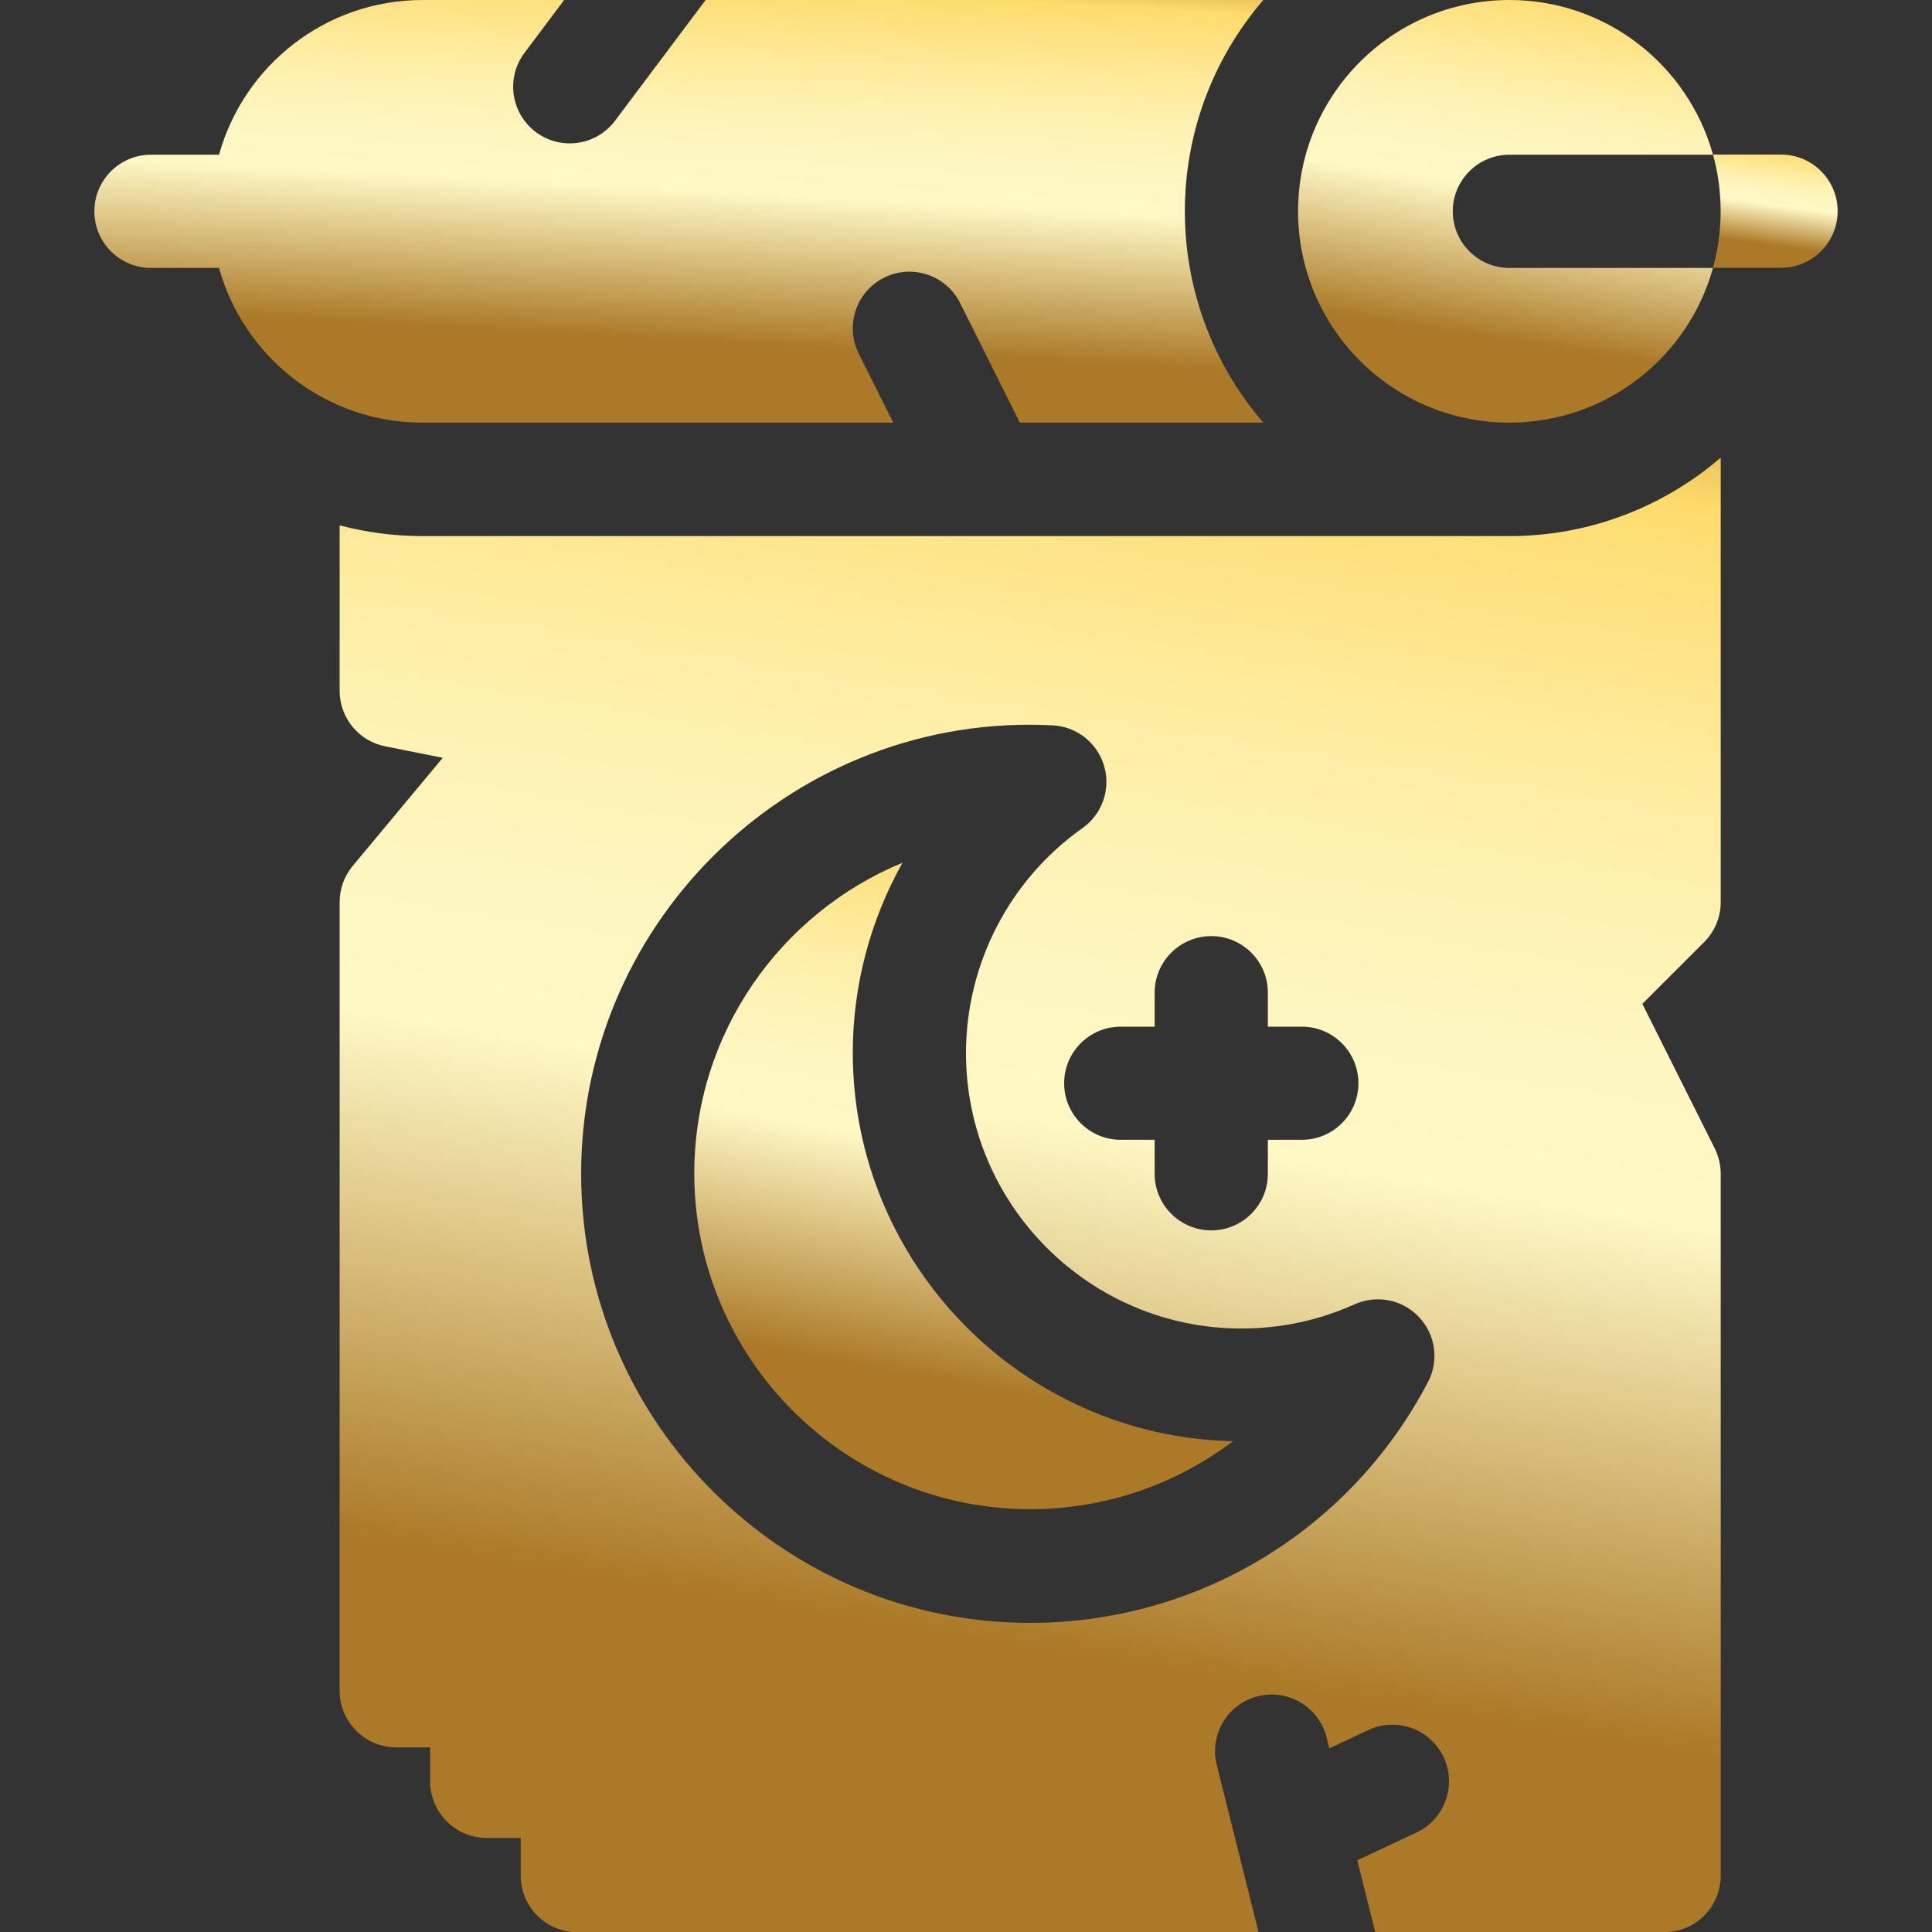 <svg width="25" height="25" viewBox="0 0 25 25" fill="none" xmlns="http://www.w3.org/2000/svg">
<rect x="0" y="0" width="25" height="25" fill="#333333" stroke="none"/>
<path d="M11.035 13.621C11.035 12.75 11.263 11.906 11.678 11.164C10.099 11.816 8.984 13.372 8.984 15.184C8.984 17.58 10.934 19.529 13.33 19.529C14.298 19.529 15.214 19.211 15.955 18.649C13.232 18.591 11.035 16.358 11.035 13.621Z" fill="url(#paint0_linear_491_100532)"/>
<path d="M5.469 6.937C5.098 6.937 4.738 6.889 4.395 6.798V8.939C4.395 9.288 4.641 9.589 4.983 9.657L5.729 9.806L4.564 11.205C4.455 11.336 4.395 11.502 4.395 11.673V21.878C4.395 22.283 4.723 22.611 5.127 22.611H5.566V23.05C5.566 23.455 5.895 23.783 6.299 23.783H6.738V24.271C6.738 24.675 7.066 25.003 7.471 25.003H16.286L15.745 22.837C15.646 22.445 15.885 22.047 16.277 21.949C16.67 21.851 17.067 22.089 17.166 22.482L17.201 22.624L17.706 22.387C18.073 22.215 18.509 22.373 18.681 22.739C18.852 23.105 18.695 23.541 18.329 23.713L17.563 24.072L17.796 25.003H21.533C21.938 25.003 22.266 24.675 22.266 24.271V15.189C22.266 15.075 22.239 14.963 22.189 14.861L21.252 12.99L22.051 12.191C22.189 12.054 22.266 11.868 22.266 11.673V5.922C21.53 6.555 20.575 6.937 19.531 6.937H5.469ZM14.941 13.285V12.845C14.941 12.441 15.27 12.113 15.674 12.113C16.078 12.113 16.406 12.441 16.406 12.845V13.285H16.846C17.25 13.285 17.578 13.613 17.578 14.017C17.578 14.421 17.25 14.749 16.846 14.749H16.406V15.189C16.406 15.593 16.078 15.921 15.674 15.921C15.27 15.921 14.941 15.593 14.941 15.189V14.749H14.502C14.098 14.749 13.77 14.421 13.77 14.017C13.77 13.613 14.098 13.285 14.502 13.285H14.941ZM18.477 17.886C17.47 19.806 15.498 21 13.33 21C10.126 21 7.52 18.393 7.52 15.189C7.52 11.866 10.319 9.213 13.623 9.386C13.934 9.402 14.201 9.614 14.288 9.914C14.375 10.213 14.262 10.535 14.008 10.715C13.063 11.383 12.5 12.472 12.5 13.627C12.5 15.592 14.099 17.191 16.064 17.191C16.575 17.191 17.067 17.085 17.528 16.878C17.813 16.75 18.148 16.815 18.362 17.043C18.577 17.27 18.623 17.609 18.477 17.886Z" fill="url(#paint1_linear_491_100532)"/>
<path d="M5.469 5.469H11.559L11.112 4.576C10.932 4.214 11.078 3.774 11.44 3.593C11.802 3.412 12.242 3.559 12.423 3.92L13.197 5.469H16.347C14.994 3.896 14.993 1.574 16.347 0H9.131L7.959 1.562C7.715 1.887 7.257 1.951 6.934 1.709C6.61 1.466 6.544 1.007 6.787 0.684L7.3 0H5.469C4.212 0 3.155 0.848 2.834 2.002H1.953C1.549 2.002 1.221 2.33 1.221 2.734C1.221 3.139 1.549 3.467 1.953 3.467H2.834C3.155 4.621 4.212 5.469 5.469 5.469Z" fill="url(#paint2_linear_491_100532)"/>
<path d="M18.799 2.734C18.799 2.33 19.127 2.002 19.531 2.002H22.166C21.846 0.847 20.788 0 19.531 0C18.021 0 16.797 1.224 16.797 2.734C16.797 4.245 18.021 5.469 19.531 5.469C20.788 5.469 21.846 4.622 22.166 3.467H19.531C19.127 3.467 18.799 3.139 18.799 2.734Z" fill="url(#paint3_linear_491_100532)"/>
<path d="M23.046 2H22.166C22.298 2.477 22.298 2.987 22.166 3.465H23.046C23.451 3.465 23.779 3.137 23.779 2.732C23.779 2.328 23.451 2 23.046 2Z" fill="url(#paint4_linear_491_100532)"/>
<defs>
<linearGradient id="paint0_linear_491_100532" x1="9.249" y1="-0.349" x2="6.158" y2="16.774" gradientUnits="userSpaceOnUse">
<stop stop-color="#D69C47"/>
<stop offset="0.08" stop-color="#8C5E1C"/>
<stop offset="0.16" stop-color="#9D6C26"/>
<stop offset="0.31" stop-color="#CA9240"/>
<stop offset="0.35" stop-color="#D69C47"/>
<stop offset="0.42" stop-color="#AE7A2F"/>
<stop offset="0.47" stop-color="#8C5E1C"/>
<stop offset="0.49" stop-color="#966923"/>
<stop offset="0.52" stop-color="#B18736"/>
<stop offset="0.57" stop-color="#DEB754"/>
<stop offset="0.6" stop-color="#FEDB6B"/>
<stop offset="0.62" stop-color="#FEDF7A"/>
<stop offset="0.68" stop-color="#FEEA9A"/>
<stop offset="0.73" stop-color="#FEF1B1"/>
<stop offset="0.78" stop-color="#FEF6C0"/>
<stop offset="0.83" stop-color="#FFF8C5"/>
<stop offset="1" stop-color="#AB7927"/>
</linearGradient>
<linearGradient id="paint1_linear_491_100532" x1="5.073" y1="-20.341" x2="-1.243" y2="18.976" gradientUnits="userSpaceOnUse">
<stop stop-color="#D69C47"/>
<stop offset="0.08" stop-color="#8C5E1C"/>
<stop offset="0.16" stop-color="#9D6C26"/>
<stop offset="0.31" stop-color="#CA9240"/>
<stop offset="0.35" stop-color="#D69C47"/>
<stop offset="0.42" stop-color="#AE7A2F"/>
<stop offset="0.47" stop-color="#8C5E1C"/>
<stop offset="0.49" stop-color="#966923"/>
<stop offset="0.52" stop-color="#B18736"/>
<stop offset="0.57" stop-color="#DEB754"/>
<stop offset="0.6" stop-color="#FEDB6B"/>
<stop offset="0.62" stop-color="#FEDF7A"/>
<stop offset="0.68" stop-color="#FEEA9A"/>
<stop offset="0.73" stop-color="#FEF1B1"/>
<stop offset="0.78" stop-color="#FEF6C0"/>
<stop offset="0.83" stop-color="#FFF8C5"/>
<stop offset="1" stop-color="#AB7927"/>
</linearGradient>
<linearGradient id="paint2_linear_491_100532" x1="1.795" y1="-7.527" x2="1.168" y2="3.998" gradientUnits="userSpaceOnUse">
<stop stop-color="#D69C47"/>
<stop offset="0.08" stop-color="#8C5E1C"/>
<stop offset="0.16" stop-color="#9D6C26"/>
<stop offset="0.31" stop-color="#CA9240"/>
<stop offset="0.35" stop-color="#D69C47"/>
<stop offset="0.42" stop-color="#AE7A2F"/>
<stop offset="0.47" stop-color="#8C5E1C"/>
<stop offset="0.49" stop-color="#966923"/>
<stop offset="0.52" stop-color="#B18736"/>
<stop offset="0.57" stop-color="#DEB754"/>
<stop offset="0.6" stop-color="#FEDB6B"/>
<stop offset="0.62" stop-color="#FEDF7A"/>
<stop offset="0.68" stop-color="#FEEA9A"/>
<stop offset="0.73" stop-color="#FEF1B1"/>
<stop offset="0.78" stop-color="#FEF6C0"/>
<stop offset="0.83" stop-color="#FFF8C5"/>
<stop offset="1" stop-color="#AB7927"/>
</linearGradient>
<linearGradient id="paint3_linear_491_100532" x1="17.001" y1="-7.527" x2="15.27" y2="3.767" gradientUnits="userSpaceOnUse">
<stop stop-color="#D69C47"/>
<stop offset="0.08" stop-color="#8C5E1C"/>
<stop offset="0.16" stop-color="#9D6C26"/>
<stop offset="0.31" stop-color="#CA9240"/>
<stop offset="0.35" stop-color="#D69C47"/>
<stop offset="0.42" stop-color="#AE7A2F"/>
<stop offset="0.47" stop-color="#8C5E1C"/>
<stop offset="0.49" stop-color="#966923"/>
<stop offset="0.52" stop-color="#B18736"/>
<stop offset="0.57" stop-color="#DEB754"/>
<stop offset="0.6" stop-color="#FEDB6B"/>
<stop offset="0.62" stop-color="#FEDF7A"/>
<stop offset="0.68" stop-color="#FEEA9A"/>
<stop offset="0.73" stop-color="#FEF1B1"/>
<stop offset="0.78" stop-color="#FEF6C0"/>
<stop offset="0.83" stop-color="#FFF8C5"/>
<stop offset="1" stop-color="#AB7927"/>
</linearGradient>
<linearGradient id="paint4_linear_491_100532" x1="22.227" y1="-0.016" x2="21.812" y2="3.023" gradientUnits="userSpaceOnUse">
<stop stop-color="#D69C47"/>
<stop offset="0.08" stop-color="#8C5E1C"/>
<stop offset="0.16" stop-color="#9D6C26"/>
<stop offset="0.31" stop-color="#CA9240"/>
<stop offset="0.35" stop-color="#D69C47"/>
<stop offset="0.42" stop-color="#AE7A2F"/>
<stop offset="0.47" stop-color="#8C5E1C"/>
<stop offset="0.49" stop-color="#966923"/>
<stop offset="0.52" stop-color="#B18736"/>
<stop offset="0.57" stop-color="#DEB754"/>
<stop offset="0.6" stop-color="#FEDB6B"/>
<stop offset="0.62" stop-color="#FEDF7A"/>
<stop offset="0.68" stop-color="#FEEA9A"/>
<stop offset="0.73" stop-color="#FEF1B1"/>
<stop offset="0.78" stop-color="#FEF6C0"/>
<stop offset="0.83" stop-color="#FFF8C5"/>
<stop offset="1" stop-color="#AB7927"/>
</linearGradient>
</defs>
</svg>
